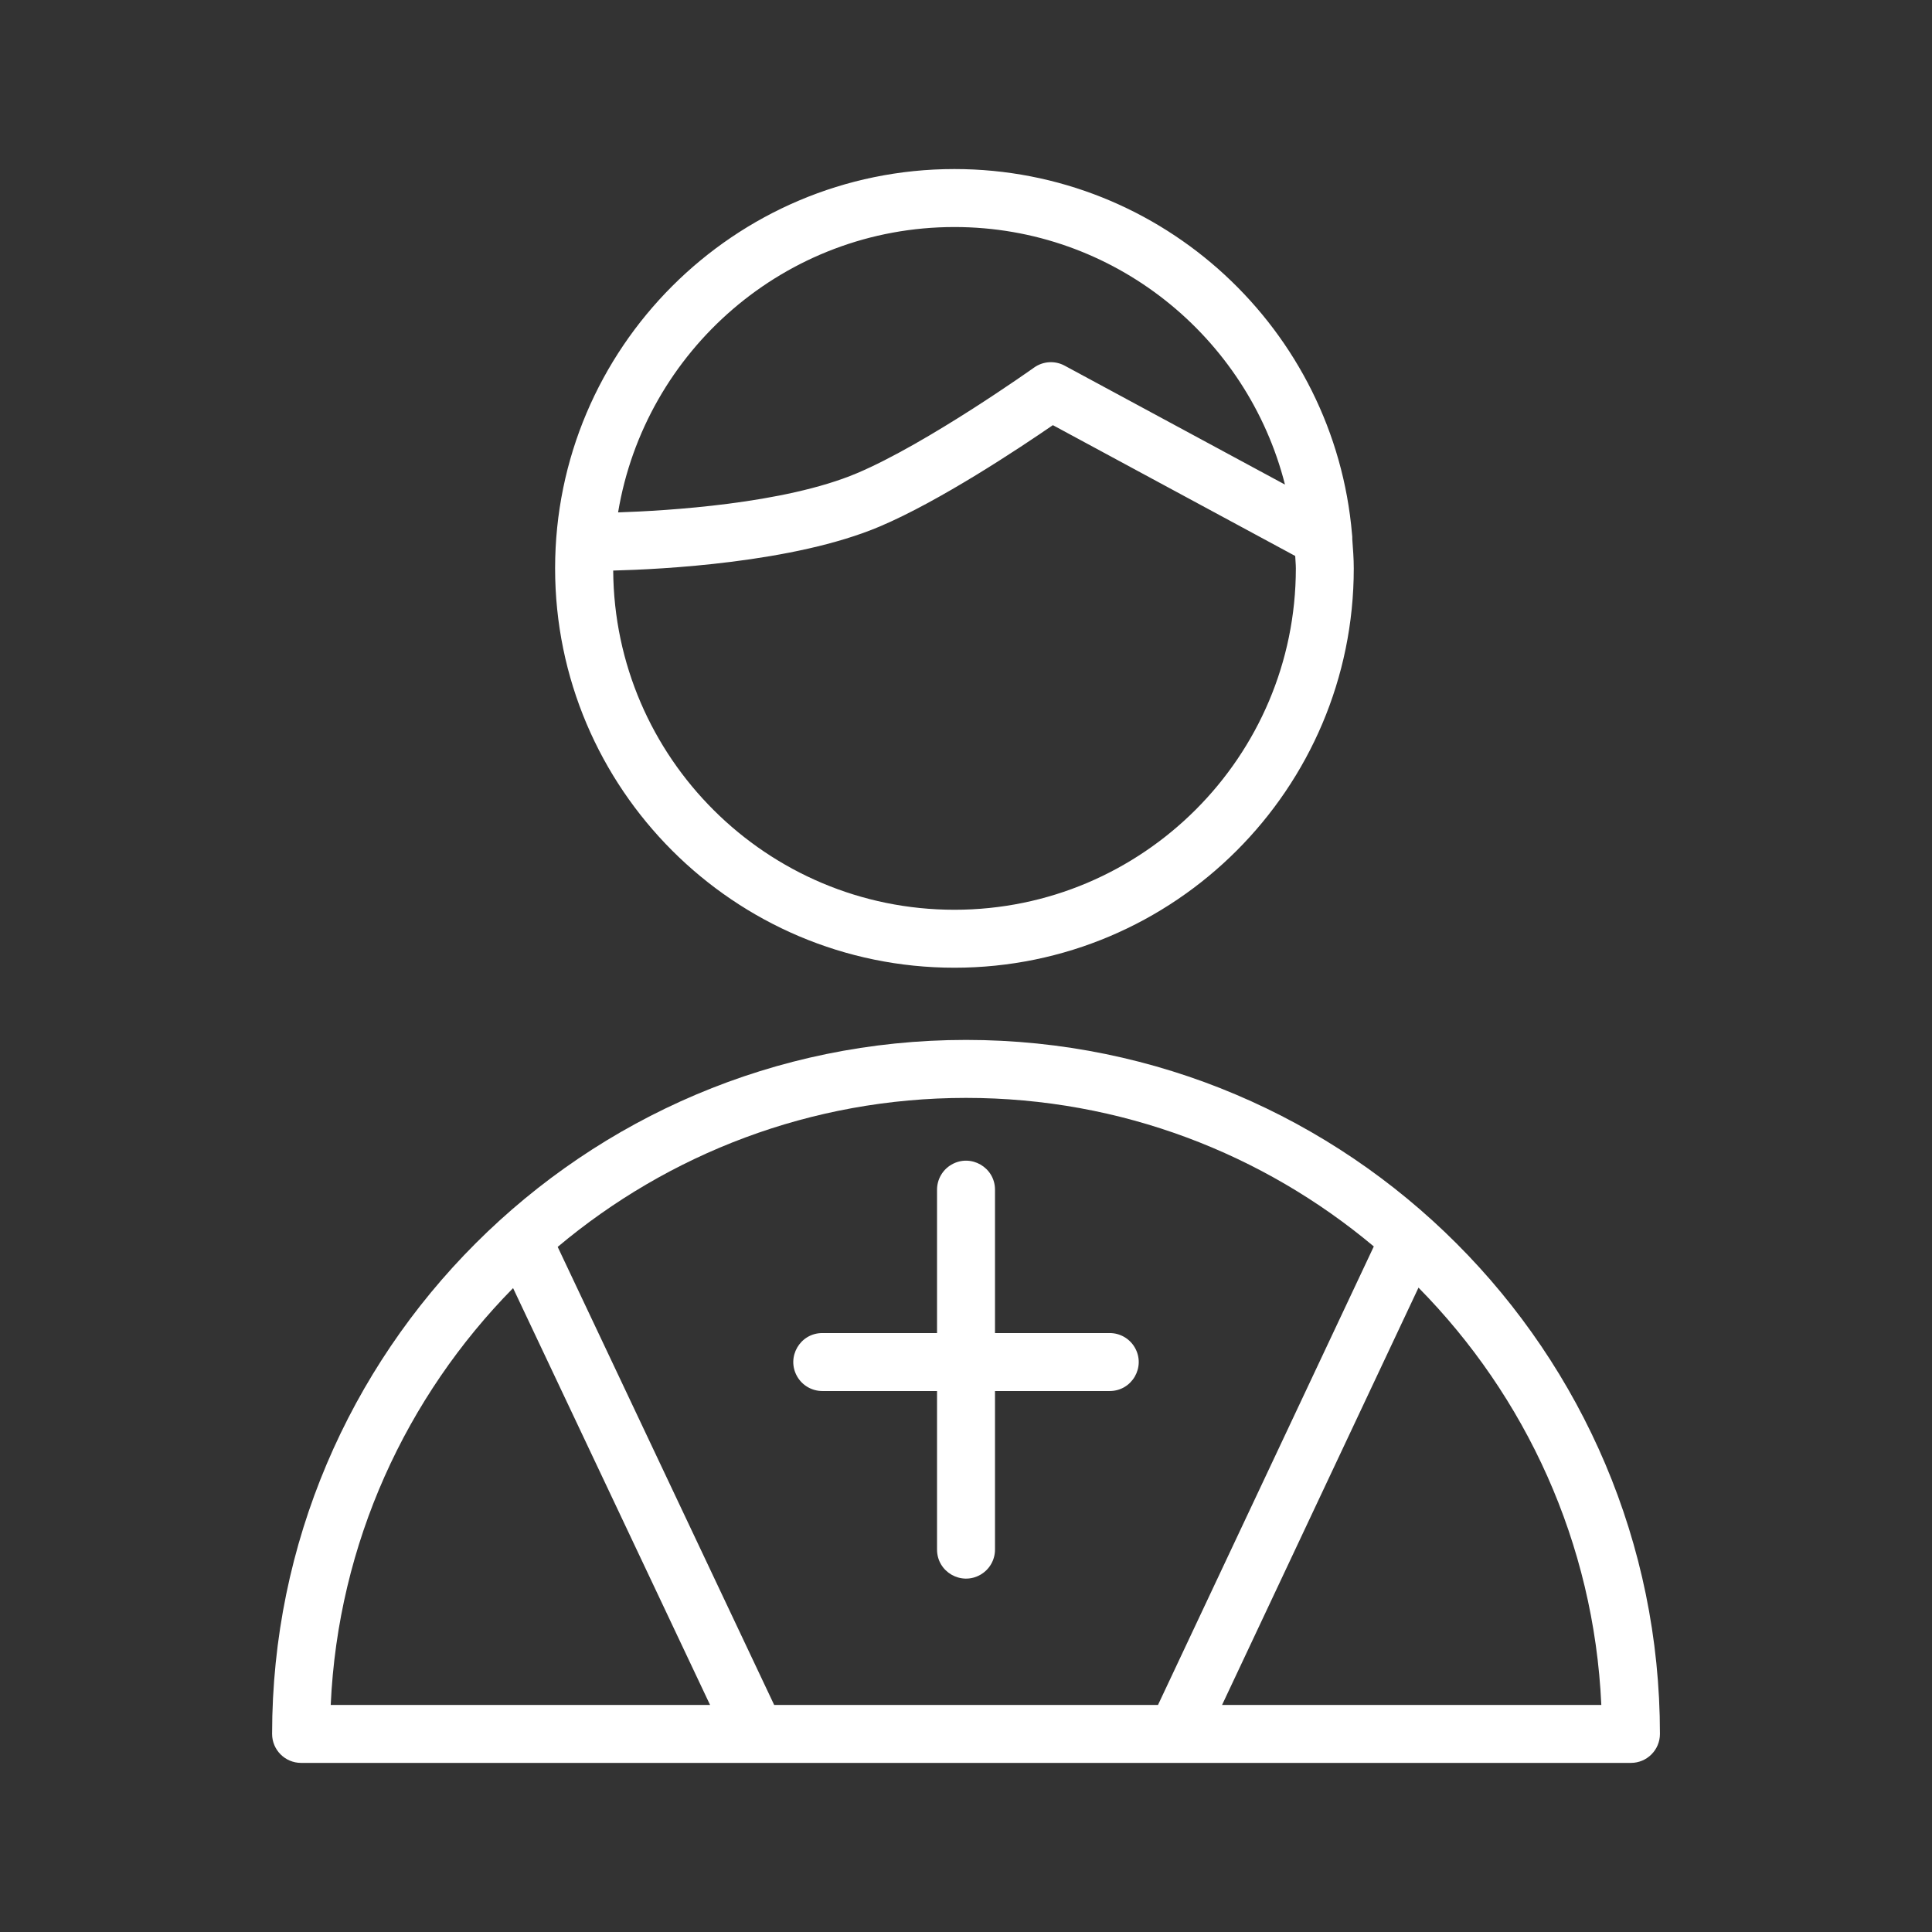 <?xml version="1.0" encoding="UTF-8"?> <svg xmlns="http://www.w3.org/2000/svg" viewBox="1950 2450 100 100" width="100" height="100"><rect x="1950" y="2450" width="100" height="100" fill="#333333" stroke="none"/><path fill="#ffffff" stroke="none" fill-opacity="1" stroke-width="1" stroke-opacity="1" color="rgb(51, 51, 51)" fill-rule="evenodd" font-size-adjust="none" id="tSvga613988901" title="Path 10" d="M 2000.001 2503.826 C 1980.196 2503.826 1964.084 2519.94 1964.084 2539.747 C 1964.084 2540.575 1964.756 2541.247 1965.584 2541.247 C 1988.529 2541.247 2011.473 2541.247 2034.418 2541.247 C 2035.246 2541.247 2035.918 2540.575 2035.918 2539.747C 2035.918 2519.941 2019.806 2503.826 2000.001 2503.826Z M 2021.108 2514.516 C 2017.385 2522.426 2013.661 2530.337 2009.938 2538.247 C 2003.316 2538.247 1996.693 2538.247 1990.071 2538.247 C 1986.336 2530.344 1982.601 2522.442 1978.866 2514.539 C 1984.589 2509.732 1991.96 2506.827 2000.001 2506.827C 2008.029 2506.826 2015.389 2509.722 2021.108 2514.516Z M 1976.557 2516.672 C 1979.956 2523.864 1983.354 2531.055 1986.753 2538.247 C 1980.208 2538.247 1973.663 2538.247 1967.118 2538.247C 1967.496 2529.86 1971.033 2522.285 1976.557 2516.672Z M 2013.254 2538.247 C 2016.643 2531.047 2020.032 2523.848 2023.421 2516.648 C 2028.959 2522.263 2032.505 2529.848 2032.884 2538.247C 2026.341 2538.247 2019.797 2538.247 2013.254 2538.247Z M 1999.402 2500.089 C 2010.799 2500.089 2020.071 2490.817 2020.071 2479.42 C 2020.071 2478.909 2020.031 2478.409 2019.994 2477.907 C 2019.997 2477.821 2019.993 2477.735 2019.981 2477.65 C 2019.079 2467.08 2010.201 2458.75 1999.401 2458.75 C 1988.004 2458.75 1978.732 2468.022 1978.732 2479.419C 1978.732 2490.816 1988.005 2500.089 1999.402 2500.089Z M 1999.402 2497.089 C 1989.697 2497.089 1981.8 2489.223 1981.739 2479.532 C 1984.192 2479.471 1991.083 2479.133 1995.517 2477.259 C 1998.645 2475.939 2002.795 2473.176 2004.496 2472.006 C 2008.677 2474.263 2012.859 2476.52 2017.04 2478.777 C 2017.048 2478.992 2017.073 2479.204 2017.073 2479.421C 2017.071 2489.163 2009.145 2497.089 1999.402 2497.089Z M 1999.402 2461.751 C 2007.646 2461.751 2014.569 2467.434 2016.51 2475.082 C 2012.709 2473.03 2008.908 2470.979 2005.107 2468.927 C 2004.603 2468.655 2003.989 2468.693 2003.523 2469.026 C 2003.468 2469.065 1997.991 2472.959 1994.349 2474.496 C 1990.6 2476.08 1984.511 2476.439 1981.992 2476.521C 1983.382 2468.155 1990.649 2461.751 1999.402 2461.751Z"></path><path fill="#ffffff" stroke="none" fill-opacity="1" stroke-width="1" stroke-opacity="1" color="rgb(51, 51, 51)" fill-rule="evenodd" font-size-adjust="none" id="tSvg16d4749943" title="Path 11" d="M 1992.562 2521.999 C 1994.542 2521.999 1996.521 2521.999 1998.501 2521.999 C 1998.501 2524.735 1998.501 2527.471 1998.501 2530.207 C 1998.501 2531.362 1999.751 2532.083 2000.751 2531.506 C 2001.215 2531.238 2001.501 2530.743 2001.501 2530.207 C 2001.501 2527.471 2001.501 2524.735 2001.501 2521.999 C 2003.48 2521.999 2005.46 2521.999 2007.439 2521.999 C 2008.594 2521.999 2009.315 2520.749 2008.738 2519.749 C 2008.47 2519.285 2007.975 2518.999 2007.439 2518.999 C 2005.46 2518.999 2003.48 2518.999 2001.501 2518.999 C 2001.501 2516.525 2001.501 2514.052 2001.501 2511.578 C 2001.501 2510.423 2000.251 2509.702 1999.251 2510.279 C 1998.787 2510.547 1998.501 2511.042 1998.501 2511.578 C 1998.501 2514.052 1998.501 2516.525 1998.501 2518.999 C 1996.521 2518.999 1994.542 2518.999 1992.562 2518.999 C 1991.407 2518.999 1990.686 2520.249 1991.263 2521.249C 1991.531 2521.713 1992.026 2521.999 1992.562 2521.999Z"></path><defs> </defs></svg> 